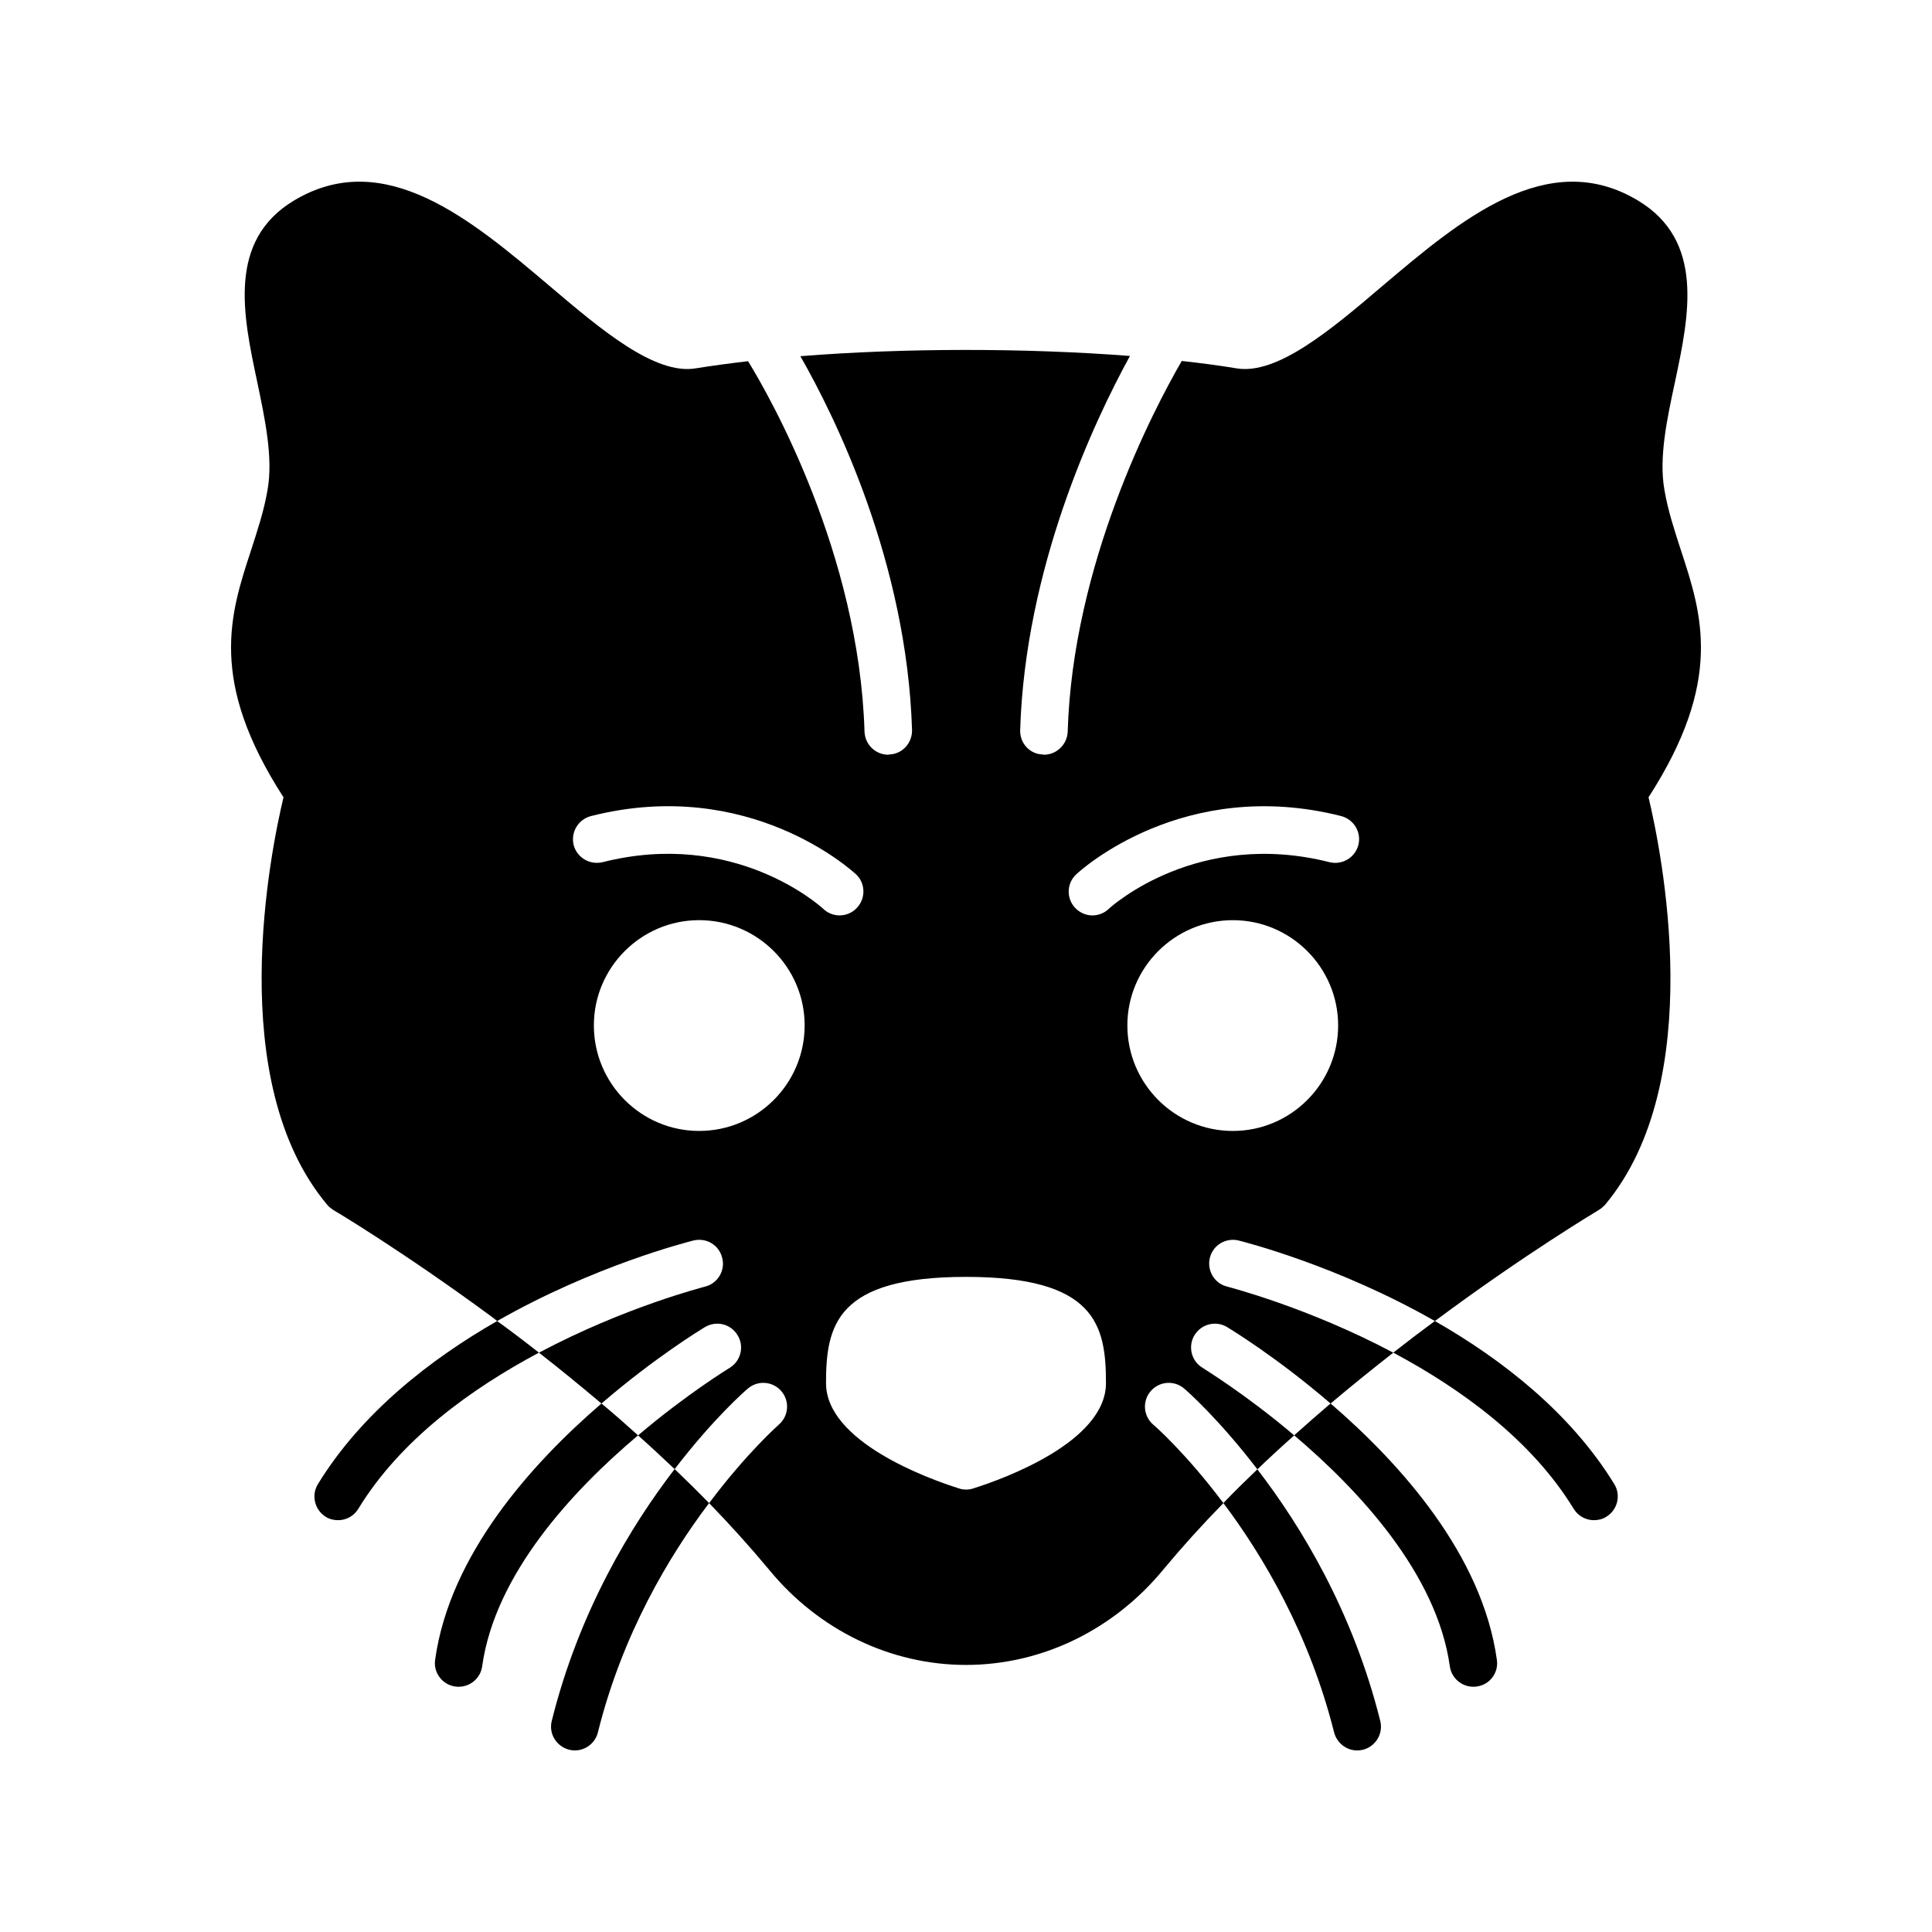 <?xml version="1.0" encoding="UTF-8"?>
<!-- Uploaded to: SVG Repo, www.svgrepo.com, Generator: SVG Repo Mixer Tools -->
<svg fill="#000000" width="800px" height="800px" version="1.1" viewBox="144 144 512 512" xmlns="http://www.w3.org/2000/svg">
 <g>
  <path d="m497.55 603.1c0.754 2.832 3.273 4.785 6.109 4.785 0.504 0 1.008-0.062 1.574-0.188 3.336-0.883 5.414-4.281 4.535-7.684-7.242-28.969-20.973-51.578-32.559-66.629-3.086 2.961-6.109 5.918-9.004 8.941 10.516 13.98 22.797 34.699 29.344 60.773z"/>
  <path d="m528.22 585.59c0.441 3.148 3.148 5.414 6.234 5.414 0.316 0 0.566 0 0.883-0.062 3.465-0.441 5.856-3.652 5.352-7.055-3.84-27.836-25.566-52.02-44.082-67.953-3.211 2.769-6.422 5.543-9.637 8.438 17.254 14.617 37.848 36.785 41.25 61.219z"/>
  <path d="m561.03 543.84c1.195 1.953 3.273 3.023 5.352 3.023 1.133 0 2.266-0.25 3.273-0.883 3.023-1.828 3.969-5.731 2.141-8.691-11.586-18.895-29.789-33.062-47.547-43.203-3.59 2.644-7.242 5.414-11.02 8.375 17.699 9.449 36.594 22.988 47.801 41.379z"/>
  <path d="m290.23 600.01c-0.883 3.402 1.195 6.801 4.598 7.684 0.504 0.125 1.008 0.188 1.512 0.188 2.832 0 5.414-1.953 6.109-4.785 6.488-26.07 18.895-46.793 29.473-60.773-2.961-3.023-6.047-6.047-9.133-9.004-11.586 15.051-25.316 37.66-32.559 66.691z"/>
  <path d="m259.31 583.89c-0.504 3.402 1.953 6.613 5.352 7.055 0.316 0.062 0.629 0.062 0.883 0.062 3.086 0 5.793-2.266 6.234-5.414 3.402-24.496 24.059-46.664 41.312-61.211-3.211-2.898-6.422-5.731-9.699-8.438-18.512 15.926-40.238 40.109-44.082 67.945z"/>
  <path d="m228.26 537.29c-1.828 2.961-0.883 6.863 2.078 8.691 1.008 0.629 2.141 0.883 3.273 0.883 2.141 0 4.156-1.07 5.352-3.023 11.211-18.391 30.102-31.93 47.863-41.375-3.777-2.961-7.496-5.793-11.082-8.375-17.695 10.137-35.895 24.309-47.484 43.199z"/>
  <path d="m589.43 289.73c-1.637-5.102-3.402-10.328-4.344-15.934-1.512-8.5 0.691-18.766 2.832-28.719 3.715-17.508 7.871-37.281-9.824-47.926-23.992-14.422-47.168 5.227-67.637 22.547-13.73 11.715-28.023 23.742-38.793 21.914-4.535-0.754-9.383-1.387-14.484-1.953-7.496 12.91-28.906 53.781-30.23 98.242-0.125 3.402-2.961 6.109-6.297 6.109-0.062 0-0.188 0-0.25-0.062-3.465-0.062-6.172-2.961-6.047-6.488 1.324-42.699 19.27-81.238 29.094-99.125-27.648-2.141-59.828-2.141-87.348 0.062 9.32 16.246 28.215 54.727 29.598 99.062 0.062 3.527-2.644 6.422-6.109 6.488-0.062 0.062-0.125 0.062-0.188 0.062-3.402 0-6.172-2.707-6.297-6.109-1.449-47.168-24.938-88.543-30.859-98.18-4.848 0.566-9.508 1.195-13.855 1.891-10.832 1.828-25.066-10.203-38.855-21.914-20.469-17.32-43.641-36.969-67.637-22.547-17.695 10.645-13.477 30.418-9.762 47.926 2.078 9.949 4.281 20.215 2.769 28.719-0.945 5.606-2.707 10.832-4.344 15.934-5.606 17.066-11.398 34.637 8.566 65.559-3.336 13.98-15.996 75.258 11.652 108.07 0.441 0.504 1.008 0.945 1.574 1.324 0.379 0.188 18.516 11.02 41.879 28.215 0.504 0.379 1.008 0.754 1.512 1.195 25.695-14.672 50.316-20.906 52.02-21.348 3.402-0.82 6.801 1.195 7.621 4.598 0.883 3.336-1.195 6.801-4.535 7.621-0.379 0.125-21.285 5.414-44.02 17.508 5.414 4.219 10.957 8.754 16.562 13.477 14.105-12.156 26.324-19.586 27.457-20.277 3.023-1.762 6.863-0.82 8.629 2.203 1.828 2.961 0.82 6.863-2.141 8.629-0.25 0.188-11.273 6.863-24.246 17.887 3.273 2.898 6.488 5.918 9.699 8.941 10.203-13.352 18.703-20.781 19.398-21.348 2.644-2.266 6.613-1.953 8.879 0.691 2.266 2.644 1.953 6.613-0.691 8.879-0.125 0.125-8.438 7.43-18.453 20.781 5.543 5.731 10.895 11.652 15.871 17.633 13.16 16.059 32.242 25.254 52.207 25.254s39.047-9.195 52.27-25.254c4.977-5.984 10.328-11.902 15.934-17.633-10.012-13.352-18.391-20.656-18.578-20.781-2.644-2.266-2.961-6.234-0.691-8.879 2.266-2.644 6.234-2.961 8.879-0.691 0.691 0.566 9.195 8.062 19.398 21.41 3.211-3.086 6.488-6.109 9.762-9.004-12.973-11.02-24.059-17.695-24.246-17.887-3.023-1.762-3.969-5.668-2.203-8.629 1.828-3.023 5.668-3.969 8.629-2.203 1.133 0.691 13.352 8.125 27.457 20.277 5.606-4.723 11.211-9.258 16.625-13.477-22.797-12.09-43.641-17.383-44.02-17.508-3.402-0.82-5.414-4.281-4.598-7.621 0.82-3.402 4.281-5.414 7.621-4.598 1.699 0.441 26.324 6.676 52.02 21.348 24.121-17.949 43.012-29.156 43.391-29.41 0.629-0.379 1.133-0.82 1.637-1.324 27.582-32.812 14.926-94.086 11.586-108.07 19.953-30.922 14.16-48.492 8.555-65.559zm-260.15 153.98c-15.367 0-27.898-12.531-27.898-27.961 0-15.367 12.531-27.898 27.898-27.898 15.43 0 27.961 12.531 27.961 27.898 0 15.43-12.531 27.961-27.961 27.961zm-25.57-71.227c-3.402 0.82-6.801-1.195-7.684-4.535-0.82-3.402 1.195-6.801 4.598-7.684 41.754-10.578 69.023 14.359 70.219 15.43 2.519 2.332 2.644 6.359 0.25 8.879-1.195 1.324-2.898 2.016-4.598 2.016-1.512 0-3.086-0.566-4.281-1.699-1.004-0.941-23.676-21.223-58.504-12.406zm98.242 165.95c-0.629 0.25-1.324 0.316-1.953 0.316s-1.258-0.062-1.891-0.316c-8.25-2.582-35.203-12.406-35.203-27.898 0-15.43 2.832-28.148 37.094-28.148 34.32 0 37.094 12.723 37.094 28.148 0 15.492-26.891 25.316-35.141 27.898zm68.773-94.719c-15.43 0-27.961-12.531-27.961-27.961 0-15.367 12.531-27.898 27.961-27.898 15.367 0 27.898 12.531 27.898 27.898 0 15.43-12.535 27.961-27.898 27.961zm33.25-75.758c-0.883 3.336-4.281 5.352-7.621 4.535-34.891-8.816-57.625 11.523-58.566 12.406-1.195 1.133-2.769 1.699-4.281 1.699-1.699 0-3.336-0.691-4.598-2.016-2.394-2.582-2.203-6.551 0.316-8.879 1.133-1.07 28.465-26.008 70.219-15.43 3.336 0.879 5.414 4.281 4.531 7.684z"/>
 </g>
</svg>